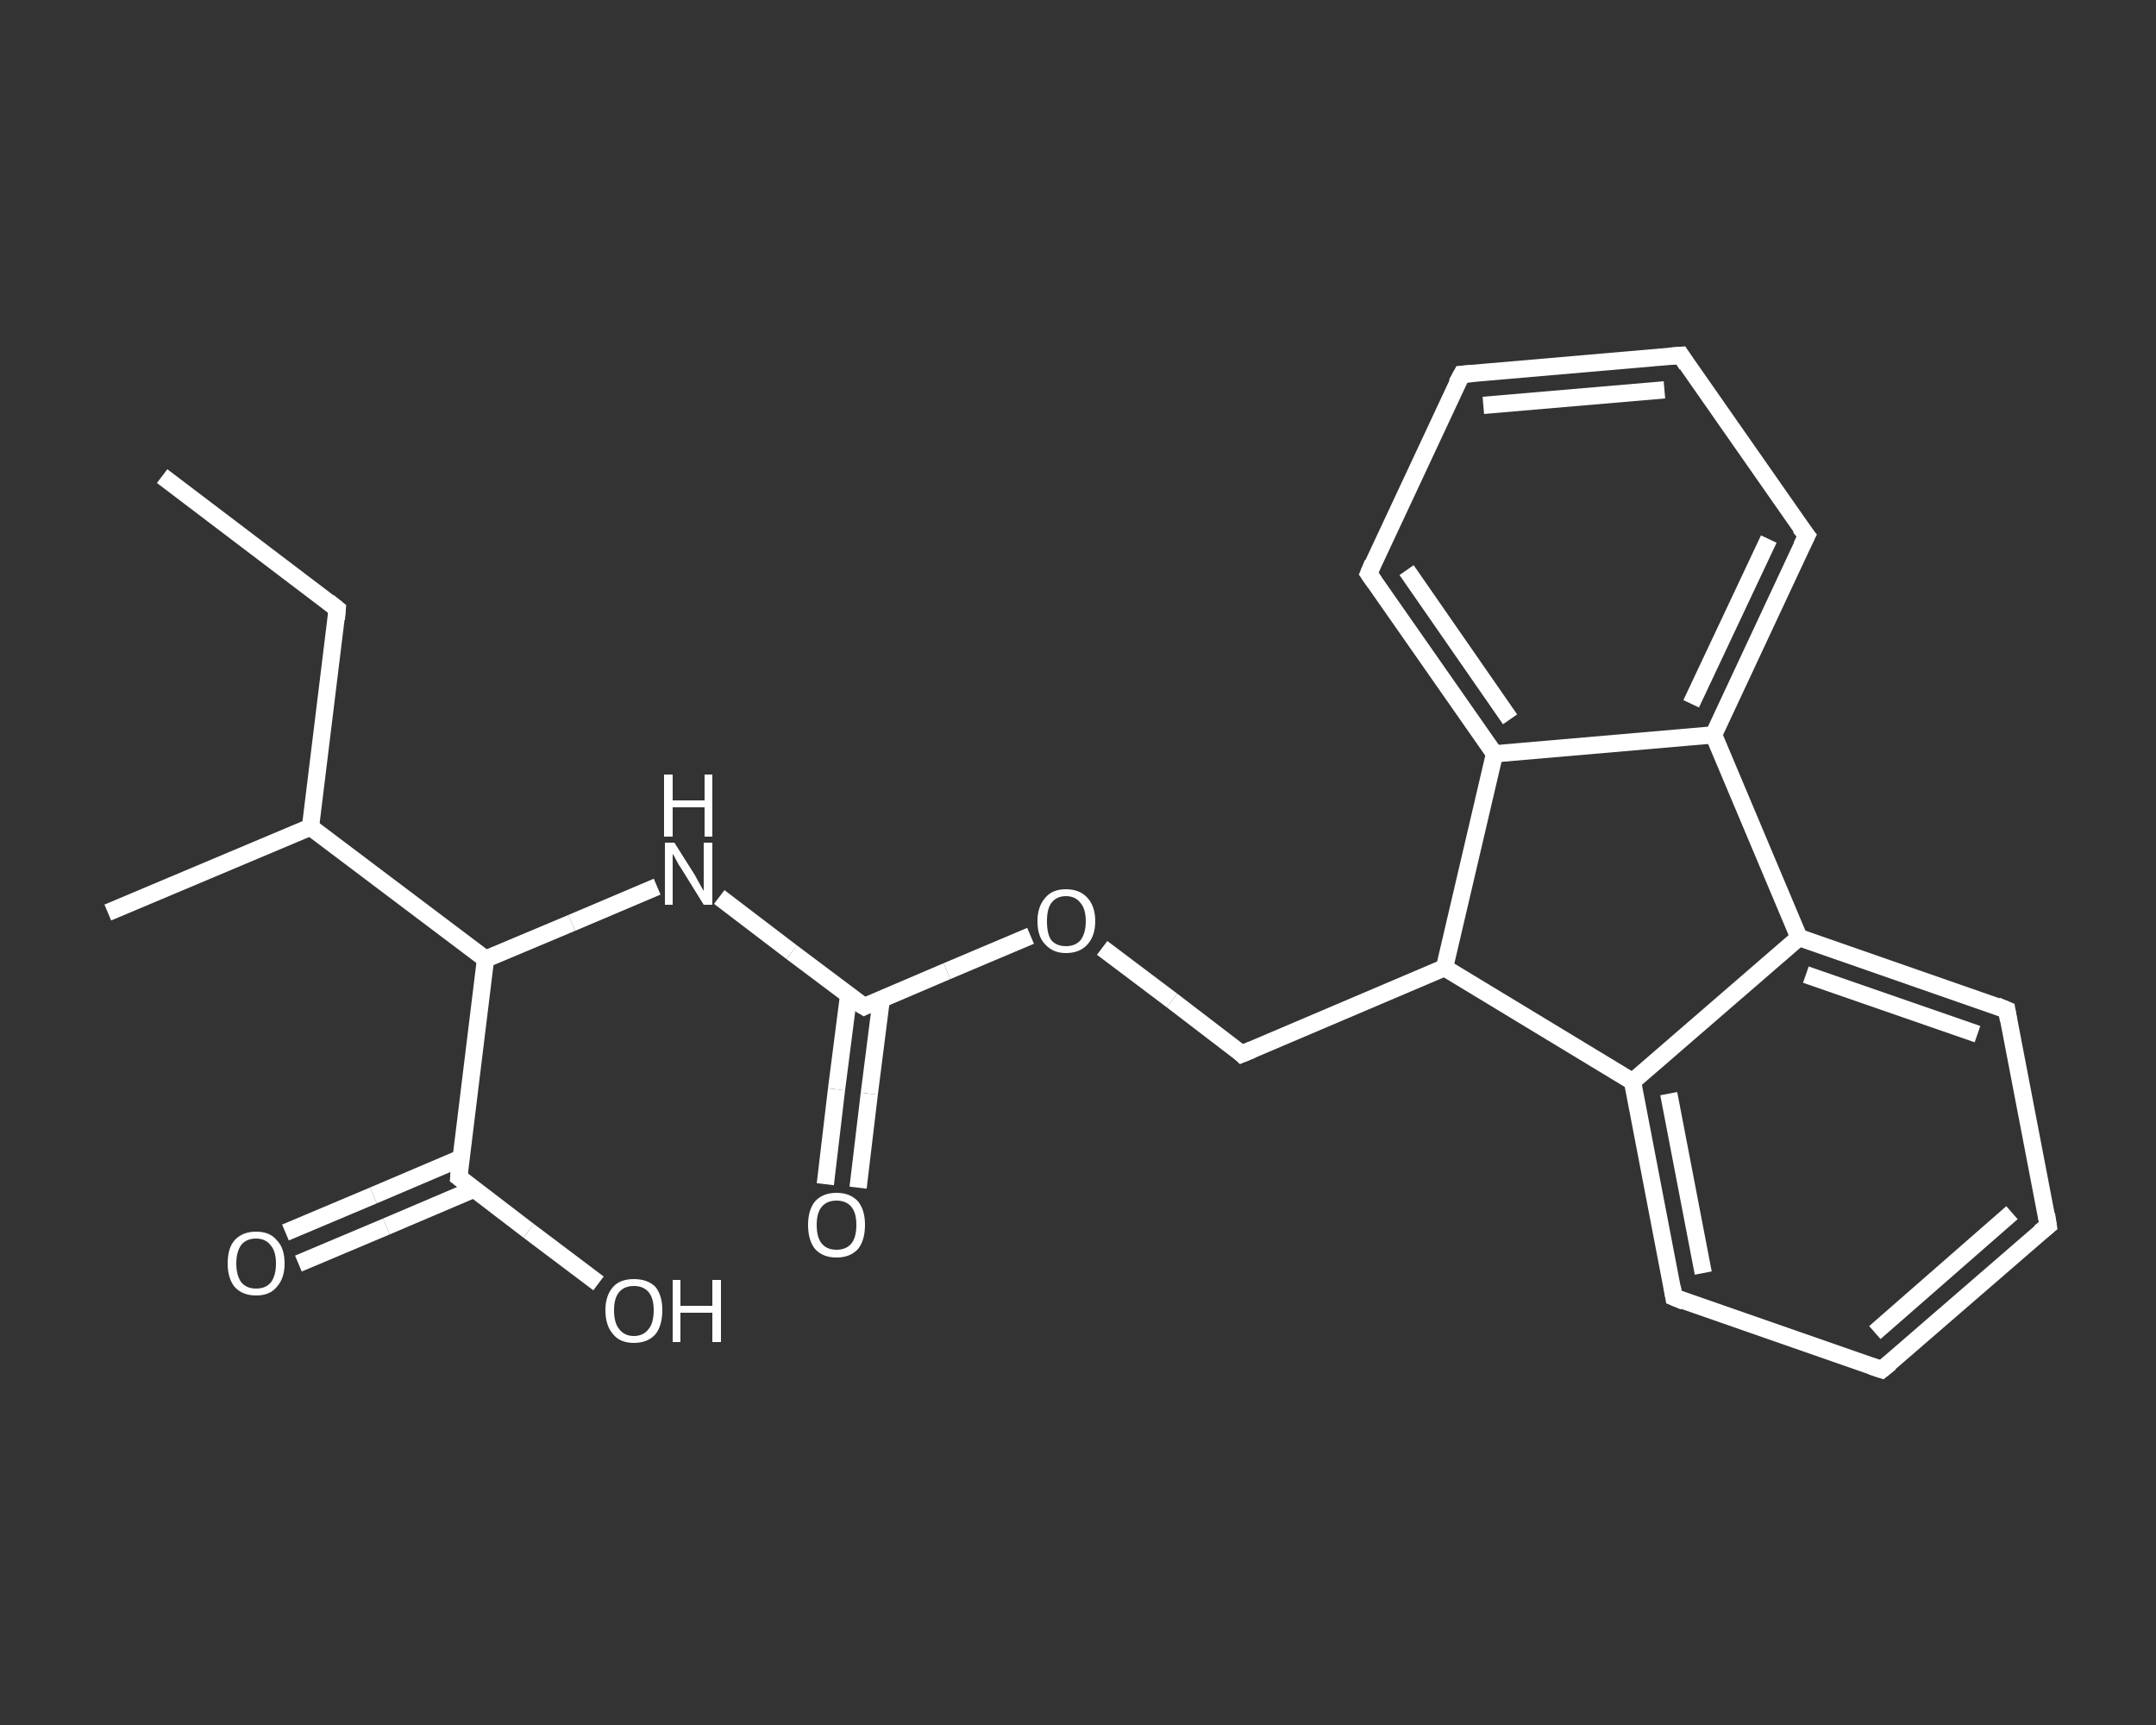 <?xml version='1.0' encoding='iso-8859-1'?>
<svg version='1.1' baseProfile='full'
              xmlns='http://www.w3.org/2000/svg'
                      xmlns:rdkit='http://www.rdkit.org/xml'
                      xmlns:xlink='http://www.w3.org/1999/xlink'
                  xml:space='preserve'
width='250px' height='200px' viewBox='0 0 250 200'>
<rect x="0" y="0" width="250" height="200" fill="#333333" stroke="none"/>
<!-- END OF HEADER -->
<rect style='opacity:1.0;fill:transparent;stroke:none' width='250.0' height='200.0' x='0.0' y='0.0'> </rect>
<path class='bond-0 atom-0 atom-1' d='M 18.8,55.2 L 39.1,70.6' style='fill:none;fill-rule:evenodd;stroke:#FFFFFF;stroke-width:2.0px;stroke-linecap:butt;stroke-linejoin:miter;stroke-opacity:1' />
<path class='bond-1 atom-1 atom-2' d='M 39.1,70.6 L 36.0,95.9' style='fill:none;fill-rule:evenodd;stroke:#FFFFFF;stroke-width:2.0px;stroke-linecap:butt;stroke-linejoin:miter;stroke-opacity:1' />
<path class='bond-2 atom-2 atom-3' d='M 36.0,95.9 L 12.5,105.8' style='fill:none;fill-rule:evenodd;stroke:#FFFFFF;stroke-width:2.0px;stroke-linecap:butt;stroke-linejoin:miter;stroke-opacity:1' />
<path class='bond-3 atom-2 atom-4' d='M 36.0,95.9 L 56.3,111.2' style='fill:none;fill-rule:evenodd;stroke:#FFFFFF;stroke-width:2.0px;stroke-linecap:butt;stroke-linejoin:miter;stroke-opacity:1' />
<path class='bond-4 atom-4 atom-5' d='M 56.3,111.2 L 66.3,107.0' style='fill:none;fill-rule:evenodd;stroke:#FFFFFF;stroke-width:2.0px;stroke-linecap:butt;stroke-linejoin:miter;stroke-opacity:1' />
<path class='bond-4 atom-4 atom-5' d='M 66.3,107.0 L 76.2,102.8' style='fill:none;fill-rule:evenodd;stroke:#FFFFFF;stroke-width:2.0px;stroke-linecap:butt;stroke-linejoin:miter;stroke-opacity:1' />
<path class='bond-5 atom-5 atom-6' d='M 83.4,104.0 L 91.8,110.4' style='fill:none;fill-rule:evenodd;stroke:#FFFFFF;stroke-width:2.0px;stroke-linecap:butt;stroke-linejoin:miter;stroke-opacity:1' />
<path class='bond-5 atom-5 atom-6' d='M 91.8,110.4 L 100.2,116.7' style='fill:none;fill-rule:evenodd;stroke:#FFFFFF;stroke-width:2.0px;stroke-linecap:butt;stroke-linejoin:miter;stroke-opacity:1' />
<path class='bond-6 atom-6 atom-7' d='M 98.4,115.4 L 97.0,126.3' style='fill:none;fill-rule:evenodd;stroke:#FFFFFF;stroke-width:2.0px;stroke-linecap:butt;stroke-linejoin:miter;stroke-opacity:1' />
<path class='bond-6 atom-6 atom-7' d='M 97.0,126.3 L 95.7,137.3' style='fill:none;fill-rule:evenodd;stroke:#FFFFFF;stroke-width:2.0px;stroke-linecap:butt;stroke-linejoin:miter;stroke-opacity:1' />
<path class='bond-6 atom-6 atom-7' d='M 102.2,115.8 L 100.8,126.8' style='fill:none;fill-rule:evenodd;stroke:#FFFFFF;stroke-width:2.0px;stroke-linecap:butt;stroke-linejoin:miter;stroke-opacity:1' />
<path class='bond-6 atom-6 atom-7' d='M 100.8,126.8 L 99.5,137.7' style='fill:none;fill-rule:evenodd;stroke:#FFFFFF;stroke-width:2.0px;stroke-linecap:butt;stroke-linejoin:miter;stroke-opacity:1' />
<path class='bond-7 atom-6 atom-8' d='M 100.2,116.7 L 109.8,112.6' style='fill:none;fill-rule:evenodd;stroke:#FFFFFF;stroke-width:2.0px;stroke-linecap:butt;stroke-linejoin:miter;stroke-opacity:1' />
<path class='bond-7 atom-6 atom-8' d='M 109.8,112.6 L 119.5,108.5' style='fill:none;fill-rule:evenodd;stroke:#FFFFFF;stroke-width:2.0px;stroke-linecap:butt;stroke-linejoin:miter;stroke-opacity:1' />
<path class='bond-8 atom-8 atom-9' d='M 127.8,109.9 L 135.9,116.0' style='fill:none;fill-rule:evenodd;stroke:#FFFFFF;stroke-width:2.0px;stroke-linecap:butt;stroke-linejoin:miter;stroke-opacity:1' />
<path class='bond-8 atom-8 atom-9' d='M 135.9,116.0 L 144.0,122.2' style='fill:none;fill-rule:evenodd;stroke:#FFFFFF;stroke-width:2.0px;stroke-linecap:butt;stroke-linejoin:miter;stroke-opacity:1' />
<path class='bond-9 atom-9 atom-10' d='M 144.0,122.2 L 167.5,112.2' style='fill:none;fill-rule:evenodd;stroke:#FFFFFF;stroke-width:2.0px;stroke-linecap:butt;stroke-linejoin:miter;stroke-opacity:1' />
<path class='bond-10 atom-10 atom-11' d='M 167.5,112.2 L 189.3,125.4' style='fill:none;fill-rule:evenodd;stroke:#FFFFFF;stroke-width:2.0px;stroke-linecap:butt;stroke-linejoin:miter;stroke-opacity:1' />
<path class='bond-11 atom-11 atom-12' d='M 189.3,125.4 L 194.1,150.4' style='fill:none;fill-rule:evenodd;stroke:#FFFFFF;stroke-width:2.0px;stroke-linecap:butt;stroke-linejoin:miter;stroke-opacity:1' />
<path class='bond-11 atom-11 atom-12' d='M 193.5,126.8 L 197.5,147.6' style='fill:none;fill-rule:evenodd;stroke:#FFFFFF;stroke-width:2.0px;stroke-linecap:butt;stroke-linejoin:miter;stroke-opacity:1' />
<path class='bond-12 atom-12 atom-13' d='M 194.1,150.4 L 218.2,158.8' style='fill:none;fill-rule:evenodd;stroke:#FFFFFF;stroke-width:2.0px;stroke-linecap:butt;stroke-linejoin:miter;stroke-opacity:1' />
<path class='bond-13 atom-13 atom-14' d='M 218.2,158.8 L 237.5,142.1' style='fill:none;fill-rule:evenodd;stroke:#FFFFFF;stroke-width:2.0px;stroke-linecap:butt;stroke-linejoin:miter;stroke-opacity:1' />
<path class='bond-13 atom-13 atom-14' d='M 217.4,154.5 L 233.3,140.6' style='fill:none;fill-rule:evenodd;stroke:#FFFFFF;stroke-width:2.0px;stroke-linecap:butt;stroke-linejoin:miter;stroke-opacity:1' />
<path class='bond-14 atom-14 atom-15' d='M 237.5,142.1 L 232.7,117.1' style='fill:none;fill-rule:evenodd;stroke:#FFFFFF;stroke-width:2.0px;stroke-linecap:butt;stroke-linejoin:miter;stroke-opacity:1' />
<path class='bond-15 atom-15 atom-16' d='M 232.7,117.1 L 208.6,108.7' style='fill:none;fill-rule:evenodd;stroke:#FFFFFF;stroke-width:2.0px;stroke-linecap:butt;stroke-linejoin:miter;stroke-opacity:1' />
<path class='bond-15 atom-15 atom-16' d='M 229.3,119.9 L 209.4,113.0' style='fill:none;fill-rule:evenodd;stroke:#FFFFFF;stroke-width:2.0px;stroke-linecap:butt;stroke-linejoin:miter;stroke-opacity:1' />
<path class='bond-16 atom-16 atom-17' d='M 208.6,108.7 L 198.7,85.2' style='fill:none;fill-rule:evenodd;stroke:#FFFFFF;stroke-width:2.0px;stroke-linecap:butt;stroke-linejoin:miter;stroke-opacity:1' />
<path class='bond-17 atom-17 atom-18' d='M 198.7,85.2 L 209.5,62.1' style='fill:none;fill-rule:evenodd;stroke:#FFFFFF;stroke-width:2.0px;stroke-linecap:butt;stroke-linejoin:miter;stroke-opacity:1' />
<path class='bond-17 atom-17 atom-18' d='M 196.1,81.6 L 205.1,62.5' style='fill:none;fill-rule:evenodd;stroke:#FFFFFF;stroke-width:2.0px;stroke-linecap:butt;stroke-linejoin:miter;stroke-opacity:1' />
<path class='bond-18 atom-18 atom-19' d='M 209.5,62.1 L 194.9,41.2' style='fill:none;fill-rule:evenodd;stroke:#FFFFFF;stroke-width:2.0px;stroke-linecap:butt;stroke-linejoin:miter;stroke-opacity:1' />
<path class='bond-19 atom-19 atom-20' d='M 194.9,41.2 L 169.5,43.4' style='fill:none;fill-rule:evenodd;stroke:#FFFFFF;stroke-width:2.0px;stroke-linecap:butt;stroke-linejoin:miter;stroke-opacity:1' />
<path class='bond-19 atom-19 atom-20' d='M 193.0,45.2 L 172.0,47.0' style='fill:none;fill-rule:evenodd;stroke:#FFFFFF;stroke-width:2.0px;stroke-linecap:butt;stroke-linejoin:miter;stroke-opacity:1' />
<path class='bond-20 atom-20 atom-21' d='M 169.5,43.4 L 158.7,66.5' style='fill:none;fill-rule:evenodd;stroke:#FFFFFF;stroke-width:2.0px;stroke-linecap:butt;stroke-linejoin:miter;stroke-opacity:1' />
<path class='bond-21 atom-21 atom-22' d='M 158.7,66.5 L 173.3,87.4' style='fill:none;fill-rule:evenodd;stroke:#FFFFFF;stroke-width:2.0px;stroke-linecap:butt;stroke-linejoin:miter;stroke-opacity:1' />
<path class='bond-21 atom-21 atom-22' d='M 163.1,66.1 L 175.1,83.4' style='fill:none;fill-rule:evenodd;stroke:#FFFFFF;stroke-width:2.0px;stroke-linecap:butt;stroke-linejoin:miter;stroke-opacity:1' />
<path class='bond-22 atom-4 atom-23' d='M 56.3,111.2 L 53.2,136.5' style='fill:none;fill-rule:evenodd;stroke:#FFFFFF;stroke-width:2.0px;stroke-linecap:butt;stroke-linejoin:miter;stroke-opacity:1' />
<path class='bond-23 atom-23 atom-24' d='M 53.4,134.3 L 43.3,138.6' style='fill:none;fill-rule:evenodd;stroke:#FFFFFF;stroke-width:2.0px;stroke-linecap:butt;stroke-linejoin:miter;stroke-opacity:1' />
<path class='bond-23 atom-23 atom-24' d='M 43.3,138.6 L 33.1,142.9' style='fill:none;fill-rule:evenodd;stroke:#FFFFFF;stroke-width:2.0px;stroke-linecap:butt;stroke-linejoin:miter;stroke-opacity:1' />
<path class='bond-23 atom-23 atom-24' d='M 54.9,137.9 L 44.8,142.2' style='fill:none;fill-rule:evenodd;stroke:#FFFFFF;stroke-width:2.0px;stroke-linecap:butt;stroke-linejoin:miter;stroke-opacity:1' />
<path class='bond-23 atom-23 atom-24' d='M 44.8,142.2 L 34.6,146.5' style='fill:none;fill-rule:evenodd;stroke:#FFFFFF;stroke-width:2.0px;stroke-linecap:butt;stroke-linejoin:miter;stroke-opacity:1' />
<path class='bond-24 atom-23 atom-25' d='M 53.2,136.5 L 61.3,142.7' style='fill:none;fill-rule:evenodd;stroke:#FFFFFF;stroke-width:2.0px;stroke-linecap:butt;stroke-linejoin:miter;stroke-opacity:1' />
<path class='bond-24 atom-23 atom-25' d='M 61.3,142.7 L 69.4,148.8' style='fill:none;fill-rule:evenodd;stroke:#FFFFFF;stroke-width:2.0px;stroke-linecap:butt;stroke-linejoin:miter;stroke-opacity:1' />
<path class='bond-25 atom-22 atom-10' d='M 173.3,87.4 L 167.5,112.2' style='fill:none;fill-rule:evenodd;stroke:#FFFFFF;stroke-width:2.0px;stroke-linecap:butt;stroke-linejoin:miter;stroke-opacity:1' />
<path class='bond-26 atom-16 atom-11' d='M 208.6,108.7 L 189.3,125.4' style='fill:none;fill-rule:evenodd;stroke:#FFFFFF;stroke-width:2.0px;stroke-linecap:butt;stroke-linejoin:miter;stroke-opacity:1' />
<path class='bond-27 atom-22 atom-17' d='M 173.3,87.4 L 198.7,85.2' style='fill:none;fill-rule:evenodd;stroke:#FFFFFF;stroke-width:2.0px;stroke-linecap:butt;stroke-linejoin:miter;stroke-opacity:1' />
<path d='M 38.1,69.8 L 39.1,70.6 L 39.0,71.8' style='fill:none;stroke:#FFFFFF;stroke-width:2.0px;stroke-linecap:butt;stroke-linejoin:miter;stroke-opacity:1;' />
<path d='M 99.7,116.4 L 100.2,116.7 L 100.6,116.5' style='fill:none;stroke:#FFFFFF;stroke-width:2.0px;stroke-linecap:butt;stroke-linejoin:miter;stroke-opacity:1;' />
<path d='M 143.6,121.8 L 144.0,122.2 L 145.2,121.7' style='fill:none;stroke:#FFFFFF;stroke-width:2.0px;stroke-linecap:butt;stroke-linejoin:miter;stroke-opacity:1;' />
<path d='M 193.9,149.2 L 194.1,150.4 L 195.3,150.9' style='fill:none;stroke:#FFFFFF;stroke-width:2.0px;stroke-linecap:butt;stroke-linejoin:miter;stroke-opacity:1;' />
<path d='M 217.0,158.4 L 218.2,158.8 L 219.2,158.0' style='fill:none;stroke:#FFFFFF;stroke-width:2.0px;stroke-linecap:butt;stroke-linejoin:miter;stroke-opacity:1;' />
<path d='M 236.5,142.9 L 237.5,142.1 L 237.3,140.8' style='fill:none;stroke:#FFFFFF;stroke-width:2.0px;stroke-linecap:butt;stroke-linejoin:miter;stroke-opacity:1;' />
<path d='M 232.9,118.3 L 232.7,117.1 L 231.5,116.6' style='fill:none;stroke:#FFFFFF;stroke-width:2.0px;stroke-linecap:butt;stroke-linejoin:miter;stroke-opacity:1;' />
<path d='M 208.9,63.3 L 209.5,62.1 L 208.7,61.1' style='fill:none;stroke:#FFFFFF;stroke-width:2.0px;stroke-linecap:butt;stroke-linejoin:miter;stroke-opacity:1;' />
<path d='M 195.6,42.3 L 194.9,41.2 L 193.6,41.3' style='fill:none;stroke:#FFFFFF;stroke-width:2.0px;stroke-linecap:butt;stroke-linejoin:miter;stroke-opacity:1;' />
<path d='M 170.8,43.3 L 169.5,43.4 L 168.9,44.5' style='fill:none;stroke:#FFFFFF;stroke-width:2.0px;stroke-linecap:butt;stroke-linejoin:miter;stroke-opacity:1;' />
<path d='M 159.2,65.3 L 158.7,66.5 L 159.4,67.5' style='fill:none;stroke:#FFFFFF;stroke-width:2.0px;stroke-linecap:butt;stroke-linejoin:miter;stroke-opacity:1;' />
<path d='M 53.3,135.3 L 53.2,136.5 L 53.6,136.8' style='fill:none;stroke:#FFFFFF;stroke-width:2.0px;stroke-linecap:butt;stroke-linejoin:miter;stroke-opacity:1;' />
<path class='atom-5' d='M 78.2 97.7
L 80.6 101.5
Q 80.8 101.9, 81.2 102.6
Q 81.6 103.3, 81.6 103.3
L 81.6 97.7
L 82.6 97.7
L 82.6 104.9
L 81.6 104.9
L 79.0 100.7
Q 78.7 100.3, 78.4 99.7
Q 78.1 99.1, 78.0 99.0
L 78.0 104.9
L 77.1 104.9
L 77.1 97.7
L 78.2 97.7
' fill='#FFFFFF'/>
<path class='atom-5' d='M 77.0 89.8
L 78.0 89.8
L 78.0 92.8
L 81.7 92.8
L 81.7 89.8
L 82.6 89.8
L 82.6 97.0
L 81.7 97.0
L 81.7 93.6
L 78.0 93.6
L 78.0 97.0
L 77.0 97.0
L 77.0 89.8
' fill='#FFFFFF'/>
<path class='atom-7' d='M 93.7 142.0
Q 93.7 140.3, 94.5 139.3
Q 95.4 138.3, 97.0 138.3
Q 98.6 138.3, 99.5 139.3
Q 100.3 140.3, 100.3 142.0
Q 100.3 143.8, 99.5 144.8
Q 98.6 145.8, 97.0 145.8
Q 95.4 145.8, 94.5 144.8
Q 93.7 143.8, 93.7 142.0
M 97.0 144.9
Q 98.1 144.9, 98.7 144.2
Q 99.3 143.5, 99.3 142.0
Q 99.3 140.6, 98.7 139.9
Q 98.1 139.2, 97.0 139.2
Q 95.9 139.2, 95.3 139.9
Q 94.7 140.6, 94.7 142.0
Q 94.7 143.5, 95.3 144.2
Q 95.9 144.9, 97.0 144.9
' fill='#FFFFFF'/>
<path class='atom-8' d='M 120.3 106.8
Q 120.3 105.1, 121.2 104.1
Q 122.0 103.1, 123.6 103.1
Q 125.2 103.1, 126.1 104.1
Q 127.0 105.1, 127.0 106.8
Q 127.0 108.5, 126.1 109.5
Q 125.2 110.5, 123.6 110.5
Q 122.1 110.5, 121.2 109.5
Q 120.3 108.6, 120.3 106.8
M 123.6 109.7
Q 124.7 109.7, 125.3 109.0
Q 125.9 108.2, 125.9 106.8
Q 125.9 105.4, 125.3 104.7
Q 124.7 103.9, 123.6 103.9
Q 122.5 103.9, 121.9 104.7
Q 121.4 105.4, 121.4 106.8
Q 121.4 108.3, 121.9 109.0
Q 122.5 109.7, 123.6 109.7
' fill='#FFFFFF'/>
<path class='atom-24' d='M 26.4 146.5
Q 26.4 144.7, 27.2 143.8
Q 28.1 142.8, 29.7 142.8
Q 31.3 142.8, 32.1 143.8
Q 33.0 144.7, 33.0 146.5
Q 33.0 148.2, 32.1 149.2
Q 31.3 150.2, 29.7 150.2
Q 28.1 150.2, 27.2 149.2
Q 26.4 148.2, 26.4 146.5
M 29.7 149.4
Q 30.8 149.4, 31.4 148.7
Q 32.0 147.9, 32.0 146.5
Q 32.0 145.1, 31.4 144.4
Q 30.8 143.6, 29.7 143.6
Q 28.6 143.6, 28.0 144.3
Q 27.4 145.1, 27.4 146.5
Q 27.4 147.9, 28.0 148.7
Q 28.6 149.4, 29.7 149.4
' fill='#FFFFFF'/>
<path class='atom-25' d='M 70.2 151.9
Q 70.2 150.2, 71.1 149.2
Q 71.9 148.3, 73.5 148.3
Q 75.1 148.3, 76.0 149.2
Q 76.8 150.2, 76.8 151.9
Q 76.8 153.7, 76.0 154.7
Q 75.1 155.7, 73.5 155.7
Q 71.9 155.7, 71.1 154.7
Q 70.2 153.7, 70.2 151.9
M 73.5 154.9
Q 74.6 154.9, 75.2 154.1
Q 75.8 153.4, 75.8 151.9
Q 75.8 150.5, 75.2 149.8
Q 74.6 149.1, 73.5 149.1
Q 72.4 149.1, 71.8 149.8
Q 71.2 150.5, 71.2 151.9
Q 71.2 153.4, 71.8 154.1
Q 72.4 154.9, 73.5 154.9
' fill='#FFFFFF'/>
<path class='atom-25' d='M 78.0 148.4
L 78.9 148.4
L 78.9 151.4
L 82.6 151.4
L 82.6 148.4
L 83.6 148.4
L 83.6 155.6
L 82.6 155.6
L 82.6 152.2
L 78.9 152.2
L 78.9 155.6
L 78.0 155.6
L 78.0 148.4
' fill='#FFFFFF'/>
</svg>
